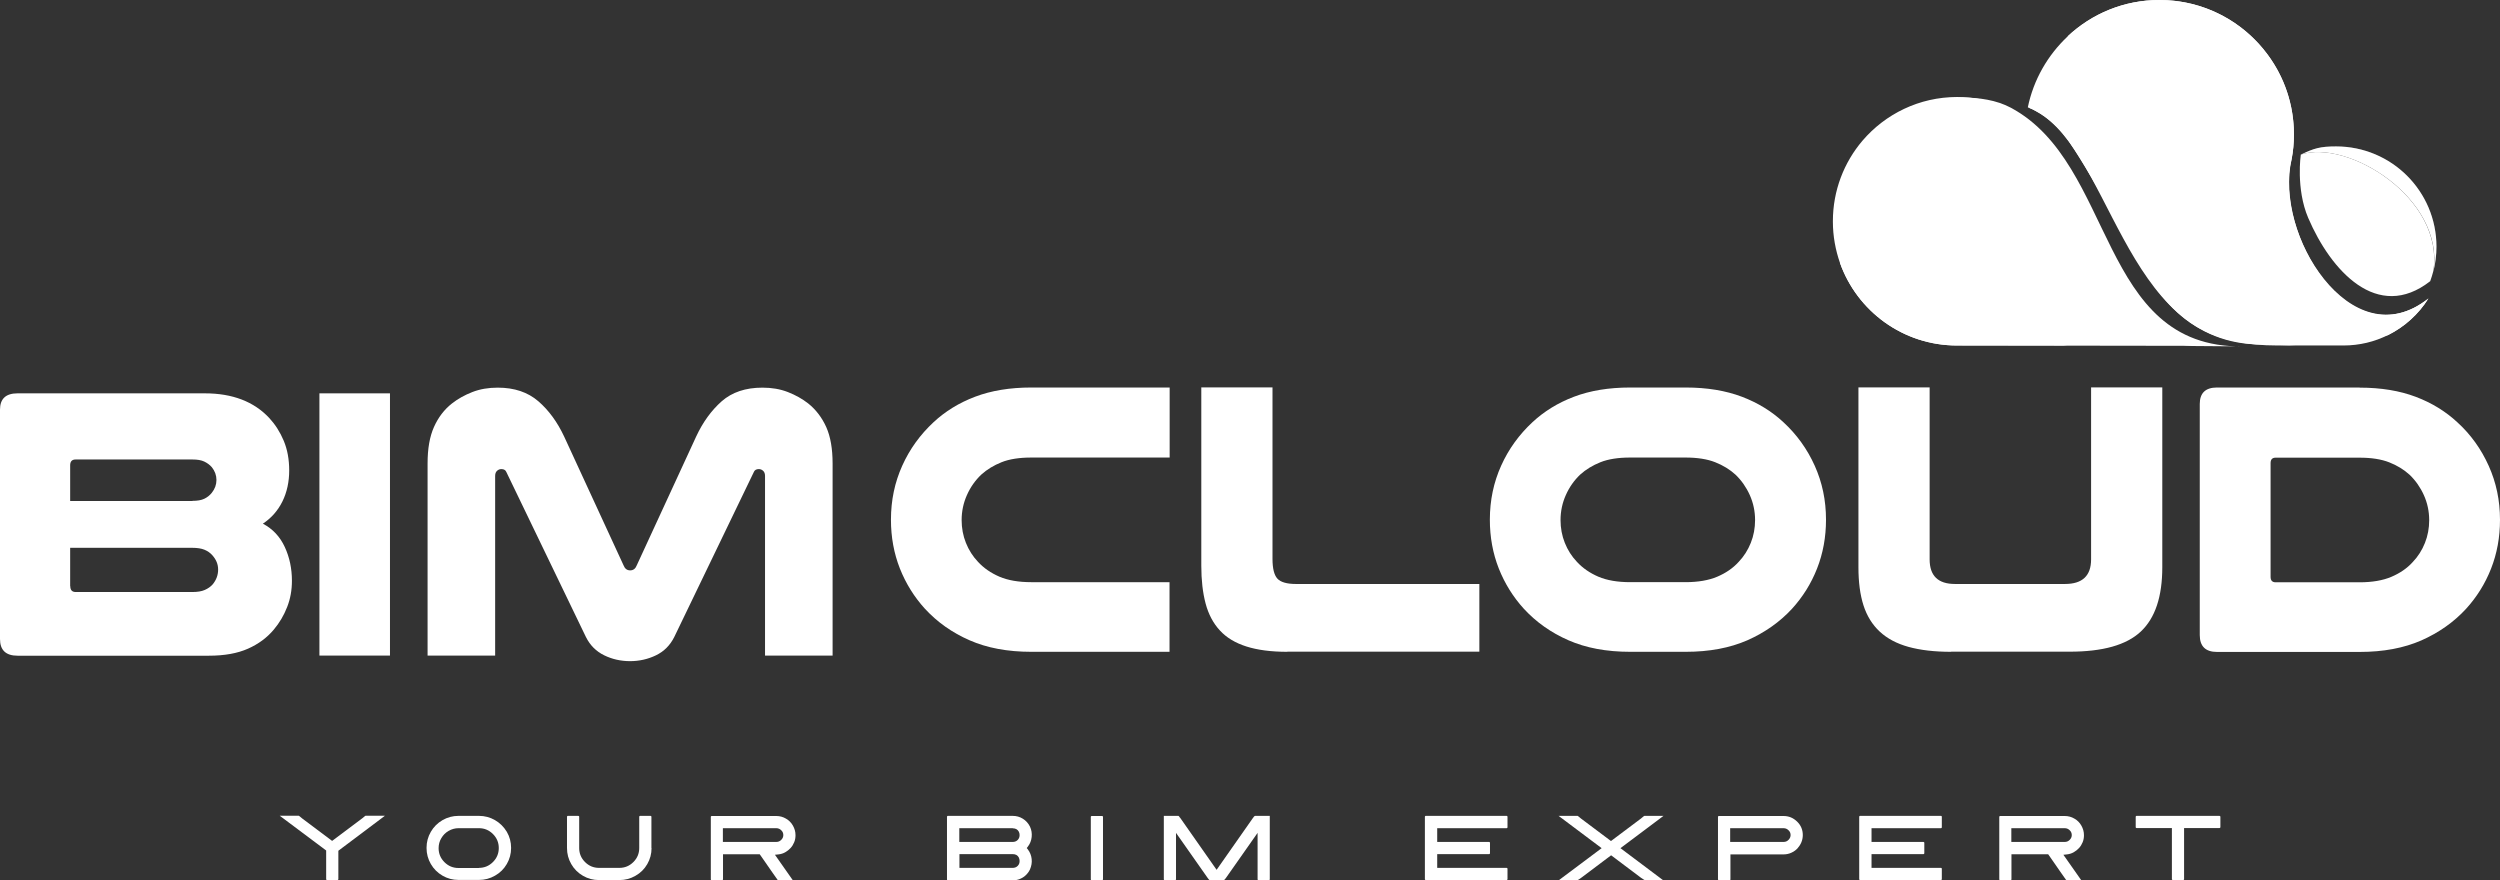 <svg xmlns="http://www.w3.org/2000/svg" viewBox="0 0 192.77 67.87"><rect x="0" y="0" width="192.77" height="67.87" fill="#333333" stroke="none"/><defs><style>.cls-1{mix-blend-mode:screen;opacity:.2;}.cls-1,.cls-2{fill:#fff;}.cls-3{isolation:isolate;}</style></defs><g class="cls-3"><g id="Capa_2"><g id="Capa_1-2"><g><g><path class="cls-2" d="m29.67,62.91l-3.58,2.69v2.2s-.02.06-.07.06h-.81s-.06-.02-.06-.06v-2.22l-3.58-2.68h1.47s.04.02.07.05c.04.03.07.06.11.09.04.03.06.05.07.06l2.32,1.74,2.32-1.74s.02-.01.04-.03c.02-.01.04-.03.06-.05.02-.02.04-.03.06-.05s.04-.03.06-.05c.02-.01.03-.02.04-.02h1.47Z"></path><path class="cls-2" d="m35.36,62.91h1.57c.44,0,.86.11,1.24.33.38.22.68.52.91.9.22.38.33.79.33,1.24s-.11.86-.33,1.24-.52.68-.91.9c-.38.22-.8.33-1.24.33h-1.57c-.45,0-.86-.11-1.24-.33s-.68-.52-.9-.9c-.22-.38-.33-.79-.33-1.24s.11-.86.33-1.24c.22-.38.52-.68.9-.9s.79-.33,1.24-.33Zm1.57,4.01c.42,0,.78-.15,1.08-.45.3-.3.45-.66.45-1.08s-.15-.78-.45-1.08-.66-.45-1.08-.45h-1.57c-.27,0-.53.07-.77.21-.24.14-.42.32-.56.56-.14.23-.21.49-.21.77,0,.42.15.78.45,1.08.3.3.66.45,1.08.45h1.57Z"></path><path class="cls-2" d="m50.24,65.39c0,.45-.11.86-.33,1.24-.22.38-.52.68-.91.9-.38.22-.8.33-1.24.33h-1.57c-.45,0-.86-.11-1.24-.33s-.68-.52-.9-.9-.33-.79-.33-1.24v-2.42s.02-.06.06-.06h.82s.06.02.06.06v2.42c0,.42.15.78.45,1.08.3.3.66.45,1.08.45h1.57c.42,0,.78-.15,1.08-.45.3-.3.45-.66.45-1.08v-2.42s.02-.06.06-.06h.82s.06.02.06.06v2.42Z"></path><path class="cls-2" d="m59.74,65.89l1.39,1.98h-1.07s-.04,0-.05,0c-.02,0-.03-.01-.05-.03-.01-.01-.02-.02-.03-.03s-.02-.02-.03-.05c-.01-.02-.02-.04-.03-.04-.12-.17-.26-.36-.4-.57-.14-.2-.29-.42-.45-.65-.16-.23-.29-.42-.39-.56l-.05-.07h-2.83v1.94s-.02.06-.06.06h-.82s-.06-.02-.06-.06v-4.83s.02-.06.06-.06h4.99c.27,0,.52.07.74.2.23.13.41.31.54.54.13.23.2.47.2.74,0,.19-.03.37-.1.54s-.16.32-.28.45c-.12.13-.26.24-.42.33-.16.09-.33.14-.51.16l-.28.03Zm-4-2.03v1.06h4.12c.15,0,.27-.05.38-.16s.16-.23.16-.37-.05-.27-.16-.37c-.1-.1-.23-.16-.38-.16h-4.12Z"></path><path class="cls-2" d="m73.02,62.97s.02-.06.06-.06h5c.29,0,.55.07.79.22.24.15.42.35.55.61.12.26.16.52.13.8-.03.28-.13.53-.3.75l-.08.1.08.1c.17.22.27.47.3.75.03.28-.02.54-.13.8-.08.17-.19.32-.33.45-.13.13-.29.22-.46.29-.17.07-.35.1-.55.1h-5s-.06-.02-.06-.06v-4.83Zm5.07.89h-4.12v1.06h4.12c.15,0,.28-.05.38-.15.1-.1.15-.23.15-.38,0-.09-.02-.18-.06-.26-.09-.17-.25-.26-.46-.26Zm-4.12,3.06h4.12c.15,0,.28-.05.38-.15.1-.1.15-.22.15-.38,0-.09-.02-.18-.06-.27-.09-.17-.25-.26-.46-.26h-4.12v1.06Z"></path><path class="cls-2" d="m84.17,67.87s-.06-.02-.06-.06v-4.83s.02-.06.06-.06h.82s.06.02.06.06v4.83s-.02.06-.06.06h-.82Z"></path><path class="cls-2" d="m89.71,62.91h1.09s.04,0,.06,0c.02,0,.03.01.04.03.01.01.02.02.03.03,0,0,.02.02.03.05.01.02.03.04.04.04l2.81,4.01,2.81-4.01s.02-.01.02-.02c0-.01.01-.02.02-.03,0,0,.01-.02.02-.03s.01-.02.02-.02c0,0,.01-.01.02-.02s.02-.01.03-.02c0,0,.02,0,.03-.01.01,0,.02,0,.04,0h1.09v4.9s-.02.06-.06.06h-.82s-.06-.02-.06-.06v-3.59l-2.45,3.49c-.07.1-.13.16-.18.16h-1.03c-.05,0-.11-.05-.18-.16l-2.45-3.49v3.59s-.02.06-.06.06h-.82s-.06-.02-.06-.06v-4.9Z"></path><path class="cls-2" d="m116.24,63.8s-.02.06-.06.06h-5.36v1.06h4.01s.06.02.06.06v.82s-.02.06-.06.06h-4.01v1.06h5.36s.06.02.06.06v.82s-.02.06-.06.06h-6.25s-.06-.02-.06-.06v-4.83s.02-.06.06-.06h6.25s.06.02.06.06v.82Z"></path><path class="cls-2" d="m128.26,67.87h-1.43s-.13-.07-.3-.19l-2.3-1.73-2.3,1.73c-.17.12-.27.19-.3.19h-1.43l3.3-2.47-3.32-2.49h1.47s.04.02.07.05c.04.03.07.06.11.09.04.03.06.05.07.06l2.32,1.74,2.32-1.74s.03-.02.07-.06c.04-.03.08-.06.11-.09.03-.03.06-.04.08-.05h1.47l-3.32,2.49,3.29,2.47Z"></path><path class="cls-2" d="m133.35,67.87h-.82s-.06-.02-.06-.06v-4.83s.02-.06.06-.06h4.99c.41,0,.75.14,1.05.43s.44.64.44,1.04c0,.2-.04.4-.12.58-.08.18-.19.34-.31.47-.13.13-.29.24-.47.32-.18.08-.38.12-.57.12h-4.11v1.94s-.02.06-.06.06Zm.06-4.01v1.06h4.12c.15,0,.27-.05.38-.16.1-.1.16-.23.16-.37s-.05-.27-.16-.37c-.1-.1-.23-.16-.38-.16h-4.12Z"></path><path class="cls-2" d="m149.73,63.8s-.02.06-.06.06h-5.36v1.06h4.01s.06.02.06.06v.82s-.02.06-.06.06h-4.01v1.06h5.36s.06.02.06.06v.82s-.02.06-.06.06h-6.25s-.06-.02-.06-.06v-4.83s.02-.06.06-.06h6.25s.06.02.06.06v.82Z"></path><path class="cls-2" d="m159.09,65.89l1.39,1.98h-1.07s-.04,0-.05,0c-.02,0-.03-.01-.05-.03-.01-.01-.02-.02-.03-.03s-.02-.02-.03-.05c-.01-.02-.02-.04-.03-.04-.12-.17-.26-.36-.4-.57-.14-.2-.29-.42-.45-.65-.16-.23-.29-.42-.39-.56l-.05-.07h-2.83v1.94s-.02.06-.06.06h-.82s-.06-.02-.06-.06v-4.83s.02-.06.06-.06h4.99c.27,0,.52.07.74.2.23.13.41.31.54.54.13.23.2.47.2.74,0,.19-.03.37-.1.54s-.16.32-.28.45c-.12.13-.26.24-.42.33-.16.09-.33.14-.51.16l-.28.03Zm-4-2.03v1.06h4.12c.15,0,.27-.05.38-.16s.16-.23.16-.37-.05-.27-.16-.37c-.1-.1-.23-.16-.38-.16h-4.12Z"></path><path class="cls-2" d="m171.14,62.91s.07.02.07.06v.82s-.02.06-.07.06h-2.73v3.95s-.02.06-.06.06h-.81s-.07-.02-.07-.06v-3.95h-2.73s-.06-.02-.06-.06v-.82s.02-.06.06-.06h6.4Z"></path></g><path class="cls-2" d="m156.36,8.27c1.27.53,2.41,1.47,3.28,2.8,6.08,9.25,6.39,15.57,15.99,15.57h5.07c1.24,0,2.41-.29,3.44-.81,1.28-.64,2.36-1.62,3.11-2.82-5.98,4.74-11.88-4.86-10.55-10.73.12-.62.18-1.26.18-1.92,0-2.3-.75-4.43-2.02-6.14C172.98,1.66,169.94,0,166.52,0c-2.74,0-5.23,1.06-7.09,2.81h0c-1.53,1.44-2.63,3.33-3.07,5.47Z"></path><path class="cls-2" d="m141.33,17.06v.03c0,1.12.2,2.19.55,3.19,1.32,3.71,4.86,6.36,9.02,6.36l20.72.03c-6.29,0-7.38-4.31-9.68-8.94-.84-1.68-1.78-3.28-2.68-4.76t0,0c-.15-.26-.31-.52-.47-.76-1.17-1.8-2.44-3.25-4.07-3.94-1.17-.51-2.46-.79-3.81-.79-2.92,0-5.54,1.31-7.3,3.37h0c-1.42,1.67-2.28,3.84-2.28,6.2Z"></path><path class="cls-2" d="m156.36,8.27c6.52,2.51,7.09,18.4,18.1,18.29l2.55.08c-9.56-.44-13-17.58-20.66-18.37Z"></path><path class="cls-2" d="m177.41,11.92s-.39,2.63.57,4.88c1.74,4.07,5.34,8.06,9.41,4.88h0c.09-.25.17-.51.24-.78h0c.87-5.63-6.63-10.19-10.22-8.98Z"></path><path class="cls-2" d="m180.13,11.29c-1.21,0-1.7.14-2.71.63,3.59-1.21,11.09,3.36,10.22,8.98.15-.6.23-1.23.23-1.88,0-4.27-3.46-7.73-7.74-7.73Z"></path><path class="cls-1" d="m180.13,11.29c-1.21,0-1.7.14-2.71.63,3.59-1.21,11.09,3.36,10.22,8.98.15-.6.23-1.23.23-1.88,0-4.27-3.46-7.73-7.74-7.73Z"></path><path class="cls-2" d="m159.43,2.81c9.69-2.06,12.79,5.12,12.38,11.58-.37,5.8,4.08,13.27,12.33,11.45,1.28-.64,2.36-1.62,3.11-2.82-5.98,4.74-11.99-5.2-10.55-10.73.12-.62.18-1.26.18-1.92,0-5.72-4.64-10.37-10.37-10.37-2.74,0-5.23,1.06-7.09,2.81Z"></path><path class="cls-2" d="m143.95,10.89c14.58-7,15.17,15.26,25.1,15.79l3.84.03c-11.13.11-9.74-14.06-17.83-18.4-1.12-.6-2.46-.79-3.81-.79-2.92,0-5.54,1.31-7.3,3.37Z"></path><path class="cls-2" d="m141.88,20.28c1.32,3.71,4.86,6.36,9.02,6.36h8.51c-6.39-.66-7.57-10.27-13.8-9.95-3.09.16-3.86,1.82-3.73,3.58Z"></path><path class="cls-2" d="m15.8,30.33c2.13,0,3.79.64,4.97,1.91.46.5.83,1.08,1.11,1.75.28.67.42,1.43.42,2.29s-.17,1.67-.52,2.38c-.35.71-.85,1.28-1.51,1.72.76.4,1.32,1,1.69,1.8.37.8.55,1.67.55,2.6,0,.72-.12,1.4-.37,2.03-.25.64-.59,1.22-1.03,1.74-.52.62-1.18,1.11-1.99,1.47-.81.36-1.81.54-3.01.54H1.35c-.9,0-1.35-.43-1.35-1.29v-17.68c0-.84.45-1.26,1.35-1.26h14.45Zm-.96,8.29c.38,0,.68-.05.91-.16.23-.11.42-.26.58-.46.24-.3.36-.63.36-.99s-.12-.69-.36-.99c-.16-.18-.35-.32-.58-.43-.23-.11-.53-.16-.91-.16H5.83c-.28,0-.42.15-.42.45v2.75h9.42Zm-9.42,6.58c0,.3.14.45.42.45h8.98c.4,0,.72-.05.97-.16.25-.11.45-.25.61-.43.28-.34.42-.72.42-1.14s-.15-.77-.45-1.11c-.16-.18-.36-.32-.6-.42-.24-.1-.56-.15-.96-.15H5.41v2.96Z"></path><path class="cls-2" d="m30.07,30.33v20.22h-5.44v-20.22h5.44Z"></path><path class="cls-2" d="m48.59,50.98c-.72,0-1.39-.15-2-.45-.62-.3-1.09-.77-1.41-1.41l-6.13-12.71c-.06-.16-.19-.24-.39-.24-.12,0-.23.04-.33.13-.1.09-.15.22-.15.4v13.85h-5.21v-14.81c0-1.14.16-2.07.49-2.81.33-.74.79-1.35,1.39-1.82.46-.36.98-.65,1.57-.88.59-.23,1.24-.34,1.96-.34,1.28,0,2.32.35,3.13,1.05.81.7,1.47,1.61,1.99,2.72l4.58,9.93c.1.26.27.39.51.39s.41-.13.51-.39l4.58-9.93c.52-1.12,1.18-2.02,1.97-2.72.8-.7,1.84-1.05,3.14-1.05.72,0,1.37.11,1.96.34.59.23,1.11.52,1.57.88.6.48,1.06,1.09,1.39,1.82.33.74.49,1.68.49,2.81v14.81h-5.21v-13.85c0-.18-.05-.31-.15-.4-.1-.09-.21-.13-.33-.13-.2,0-.33.08-.39.24l-6.13,12.71c-.32.64-.79,1.11-1.41,1.41-.62.3-1.29.45-2,.45Z"></path><path class="cls-2" d="m90.19,50.26h-10.67c-1.83,0-3.42-.3-4.76-.89-1.35-.59-2.49-1.4-3.44-2.43-.82-.9-1.47-1.94-1.93-3.1-.46-1.17-.69-2.42-.69-3.77,0-1.49.29-2.87.87-4.16.58-1.29,1.39-2.4,2.41-3.35.9-.84,1.97-1.5,3.21-1.97,1.24-.47,2.68-.71,4.33-.71h10.67v5.4h-10.67c-.92,0-1.69.12-2.29.36s-1.13.56-1.57.96c-.46.44-.83.96-1.1,1.57-.27.6-.41,1.25-.41,1.93,0,.62.11,1.21.33,1.76.22.55.53,1.04.93,1.46.44.48.99.86,1.66,1.15.66.28,1.48.42,2.44.42h10.67v5.37Z"></path><path class="cls-2" d="m99.26,50.26c-1.25,0-2.3-.14-3.15-.41-.85-.27-1.54-.68-2.05-1.24-.51-.55-.88-1.25-1.1-2.08-.22-.83-.33-1.8-.33-2.91v-13.75h5.49v13.23c0,.74.13,1.25.38,1.52.25.27.73.41,1.43.41h14.14v5.22h-14.8Z"></path><path class="cls-2" d="m125.7,50.26c-1.83,0-3.42-.3-4.76-.89-1.35-.59-2.49-1.4-3.44-2.43-.82-.9-1.47-1.94-1.93-3.1-.46-1.17-.69-2.42-.69-3.77,0-1.49.29-2.87.87-4.16.58-1.29,1.39-2.4,2.41-3.35.9-.84,1.97-1.5,3.21-1.97,1.24-.47,2.68-.71,4.33-.71h4.28c1.65,0,3.09.24,4.33.71,1.24.47,2.31,1.13,3.21,1.97,1.02.94,1.83,2.06,2.41,3.35.58,1.29.87,2.67.87,4.16,0,1.35-.23,2.6-.69,3.77-.46,1.17-1.11,2.2-1.93,3.1-.94,1.02-2.09,1.83-3.44,2.43-1.35.59-2.93.89-4.76.89h-4.28Zm0-14.98c-.92,0-1.69.12-2.29.36s-1.13.56-1.57.96c-.46.44-.83.96-1.1,1.57-.27.6-.41,1.25-.41,1.93,0,.62.11,1.21.33,1.76.22.55.53,1.04.93,1.46.44.48.99.86,1.66,1.15.66.28,1.48.42,2.44.42h4.28c.96,0,1.78-.14,2.44-.42.66-.28,1.22-.66,1.66-1.15.4-.42.71-.91.93-1.46.22-.55.33-1.14.33-1.76,0-.68-.14-1.33-.41-1.93-.27-.6-.64-1.13-1.1-1.57-.44-.4-.96-.72-1.57-.96s-1.37-.36-2.29-.36h-4.28Z"></path><path class="cls-2" d="m150.45,50.26c-1.29,0-2.38-.13-3.29-.38-.9-.25-1.64-.64-2.22-1.18-.57-.53-.99-1.21-1.25-2.02-.26-.81-.39-1.79-.39-2.94v-13.87h5.49v13.26c0,1.27.65,1.9,1.96,1.9h8.47c1.35,0,2.02-.63,2.02-1.9v-13.26h5.49v13.87c0,2.27-.55,3.92-1.66,4.96-1.11,1.04-2.93,1.55-5.49,1.55h-9.13Z"></path><path class="cls-2" d="m181.95,29.89c1.65,0,3.09.24,4.33.71,1.24.47,2.31,1.13,3.21,1.97,1.03.94,1.83,2.06,2.41,3.35.58,1.29.87,2.67.87,4.16,0,1.35-.23,2.6-.69,3.77-.46,1.17-1.11,2.2-1.93,3.1-.94,1.02-2.09,1.83-3.44,2.43-1.35.59-2.93.89-4.76.89h-11c-.88,0-1.33-.43-1.33-1.3v-17.82c0-.84.44-1.27,1.33-1.27h11Zm-6.48,5.4c-.26,0-.39.14-.39.42v8.77c0,.28.13.42.39.42h6.48c.96,0,1.78-.14,2.44-.42.66-.28,1.22-.66,1.66-1.15.4-.42.71-.91.93-1.46.22-.55.33-1.14.33-1.76,0-.68-.14-1.33-.41-1.93s-.64-1.13-1.1-1.57c-.44-.4-.96-.72-1.57-.96s-1.37-.36-2.29-.36h-6.48Z"></path></g></g></g></g></svg>